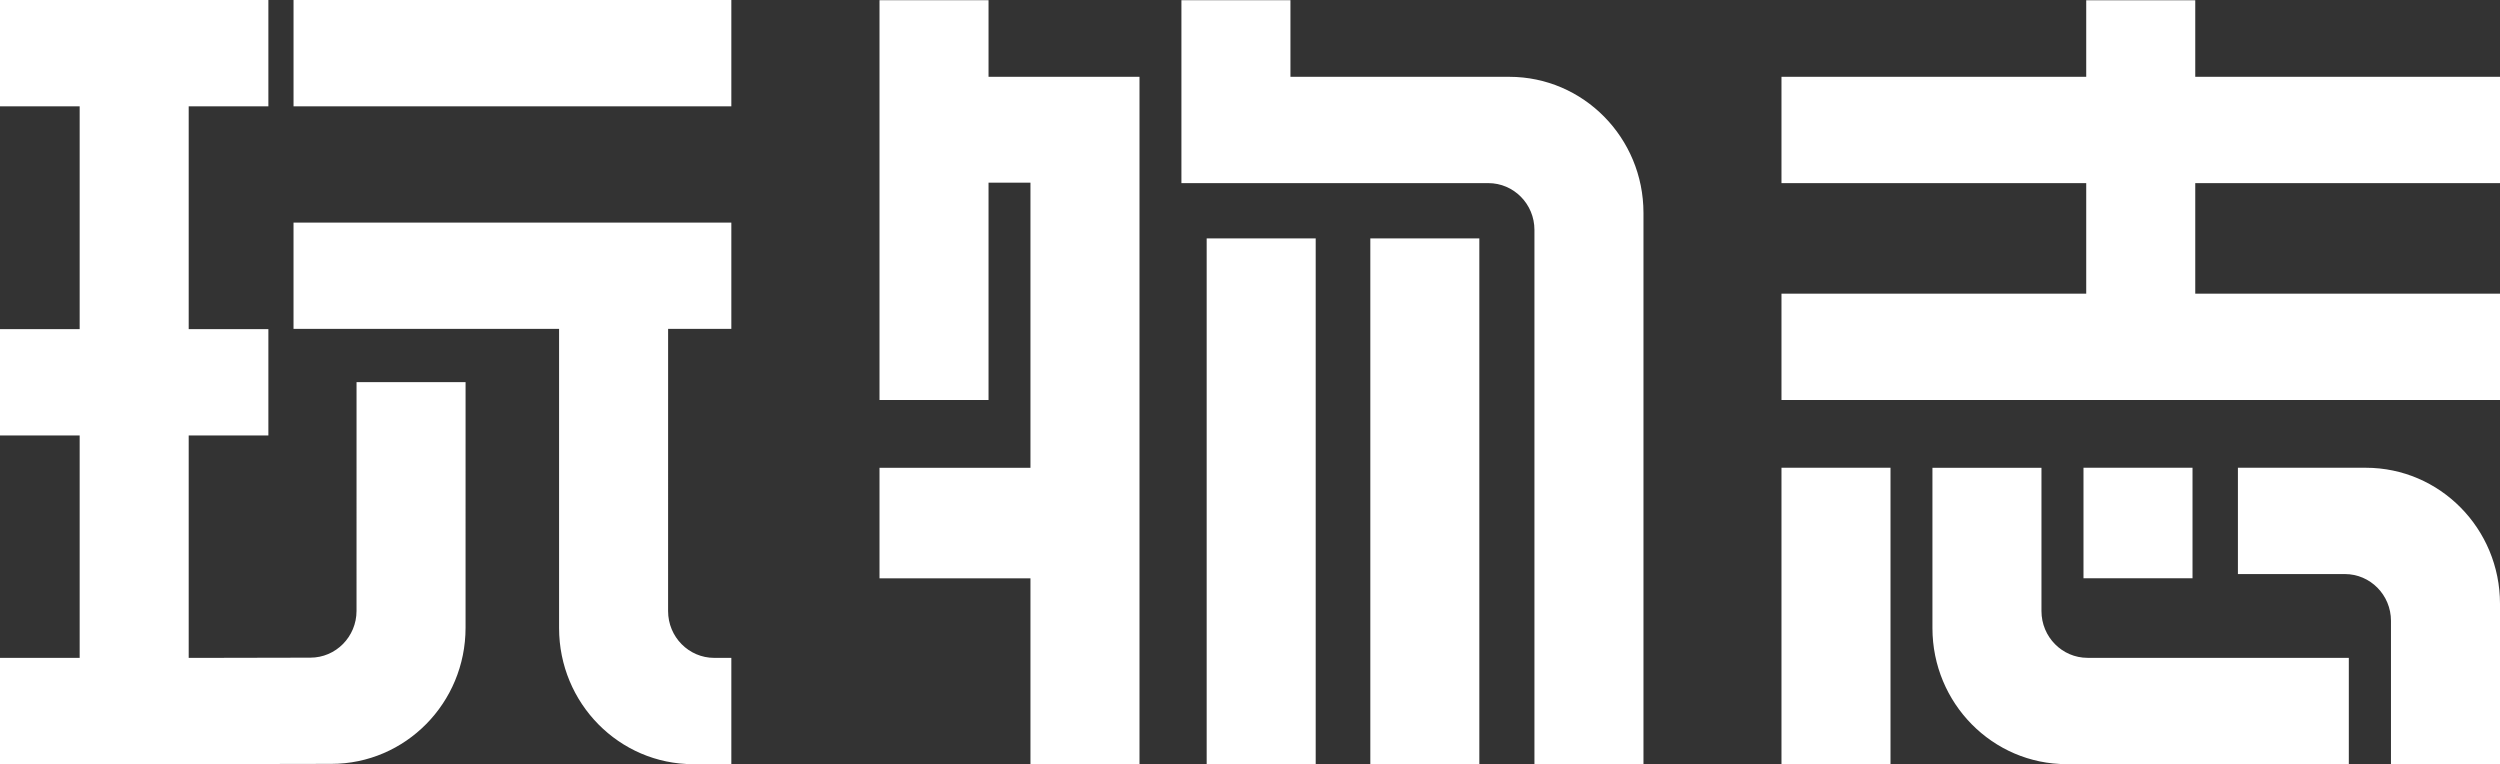 <?xml version="1.0" encoding="UTF-8"?>
<svg width="157px" height="48px" viewBox="0 0 157 48" version="1.1" xmlns="http://www.w3.org/2000/svg" xmlns:xlink="http://www.w3.org/1999/xlink">
    <rect x="0" y="0" width="157" height="48" fill="#333333" stroke="none"/>
    <title>about-coolbuy-logo</title>
    <g id="关于我们" stroke="none" stroke-width="1" fill="none" fill-rule="evenodd">
        <g id="画板" transform="translate(-2365, -1134)" fill="#FFFFFF">
            <g id="Group备份-2" transform="translate(2325, 858)">
                <g id="about-coolbuy-logo" transform="translate(40, 276)">
                    <path d="M18.434,6.676 L45.928,6.676 L45.928,0 L18.434,0 L18.434,6.676 Z M137.862,0.017 L137.862,4.824 L157,4.824 L157,11.5 L137.862,11.5 L137.862,18.443 L157,18.443 L157,25.119 L111.877,25.119 L111.877,18.443 L131.015,18.443 L131.015,11.5 L111.877,11.5 L111.877,4.824 L131.015,4.824 L131.015,0.017 L137.862,0.017 Z M130.843,36.317 L137.69,36.317 L137.69,29.374 L130.843,29.374 L130.843,36.317 Z M111.877,47.978 L118.724,47.978 L118.724,29.374 L111.877,29.374 L111.877,47.978 Z M148.573,29.375 C153.227,29.375 157,33.2 157,37.92 L157,47.984 L150.153,47.984 L150.153,38.988 C150.153,37.365 148.856,36.051 147.256,36.051 L140.541,36.051 L140.541,29.375 L148.573,29.375 Z M86.056,47.984 L92.902,47.984 L92.902,14.971 L86.056,14.971 L86.056,47.984 Z M128.204,29.379 L128.204,38.375 C128.204,39.997 129.501,41.312 131.1,41.312 L147.506,41.312 L147.506,47.988 L129.784,47.988 C125.13,47.988 121.357,44.162 121.357,39.443 L121.357,29.379 L128.204,29.379 Z M45.928,13.978 L45.928,20.654 L41.957,20.654 L41.956,38.376 C41.956,39.998 43.253,41.314 44.853,41.314 L45.928,41.313 L45.928,47.989 L43.536,47.99 C38.883,47.99 35.11,44.163 35.11,39.444 L35.11,20.654 L18.433,20.654 L18.433,13.978 L45.928,13.978 Z M81.04,0.013 L81.04,4.824 L94.783,4.824 C99.437,4.824 103.21,8.65 103.21,13.369 L103.21,47.992 L96.363,47.992 L96.363,14.437 C96.363,12.815 95.066,11.5 93.466,11.5 L74.193,11.5 L74.193,0.013 L81.04,0.013 Z M75.779,48 L82.626,48 L82.626,14.971 L75.779,14.971 L75.779,48 Z M62.08,0.013 L62.08,4.824 L71.56,4.824 L71.56,48 L64.713,48 L64.713,36.318 L55.233,36.318 L55.233,29.379 L64.713,29.379 L64.713,11.47 L62.08,11.47 L62.08,25.119 L55.233,25.119 L55.233,0.013 L62.08,0.013 Z M16.854,0 L16.854,6.676 L11.85,6.676 L11.85,20.67 L16.854,20.67 L16.854,27.346 L11.85,27.346 L11.85,41.312 L13.99,41.312 L19.486,41.301 C21.089,41.305 22.39,39.988 22.39,38.364 L22.391,24 L29.238,24 L29.237,39.426 C29.237,44.145 25.464,47.971 20.81,47.971 L14.454,47.983 L14.454,47.984 L11.85,47.984 L11.85,48 L5.003,48 L5.003,47.984 L0,47.984 L0,41.312 L5.003,41.312 L5.003,27.346 L0,27.346 L0,20.67 L5.003,20.67 L5.003,6.676 L0,6.676 L0,0 L16.854,0 Z" id="Fill-1"></path>
                </g>
            </g>
        </g>
    </g>
</svg>